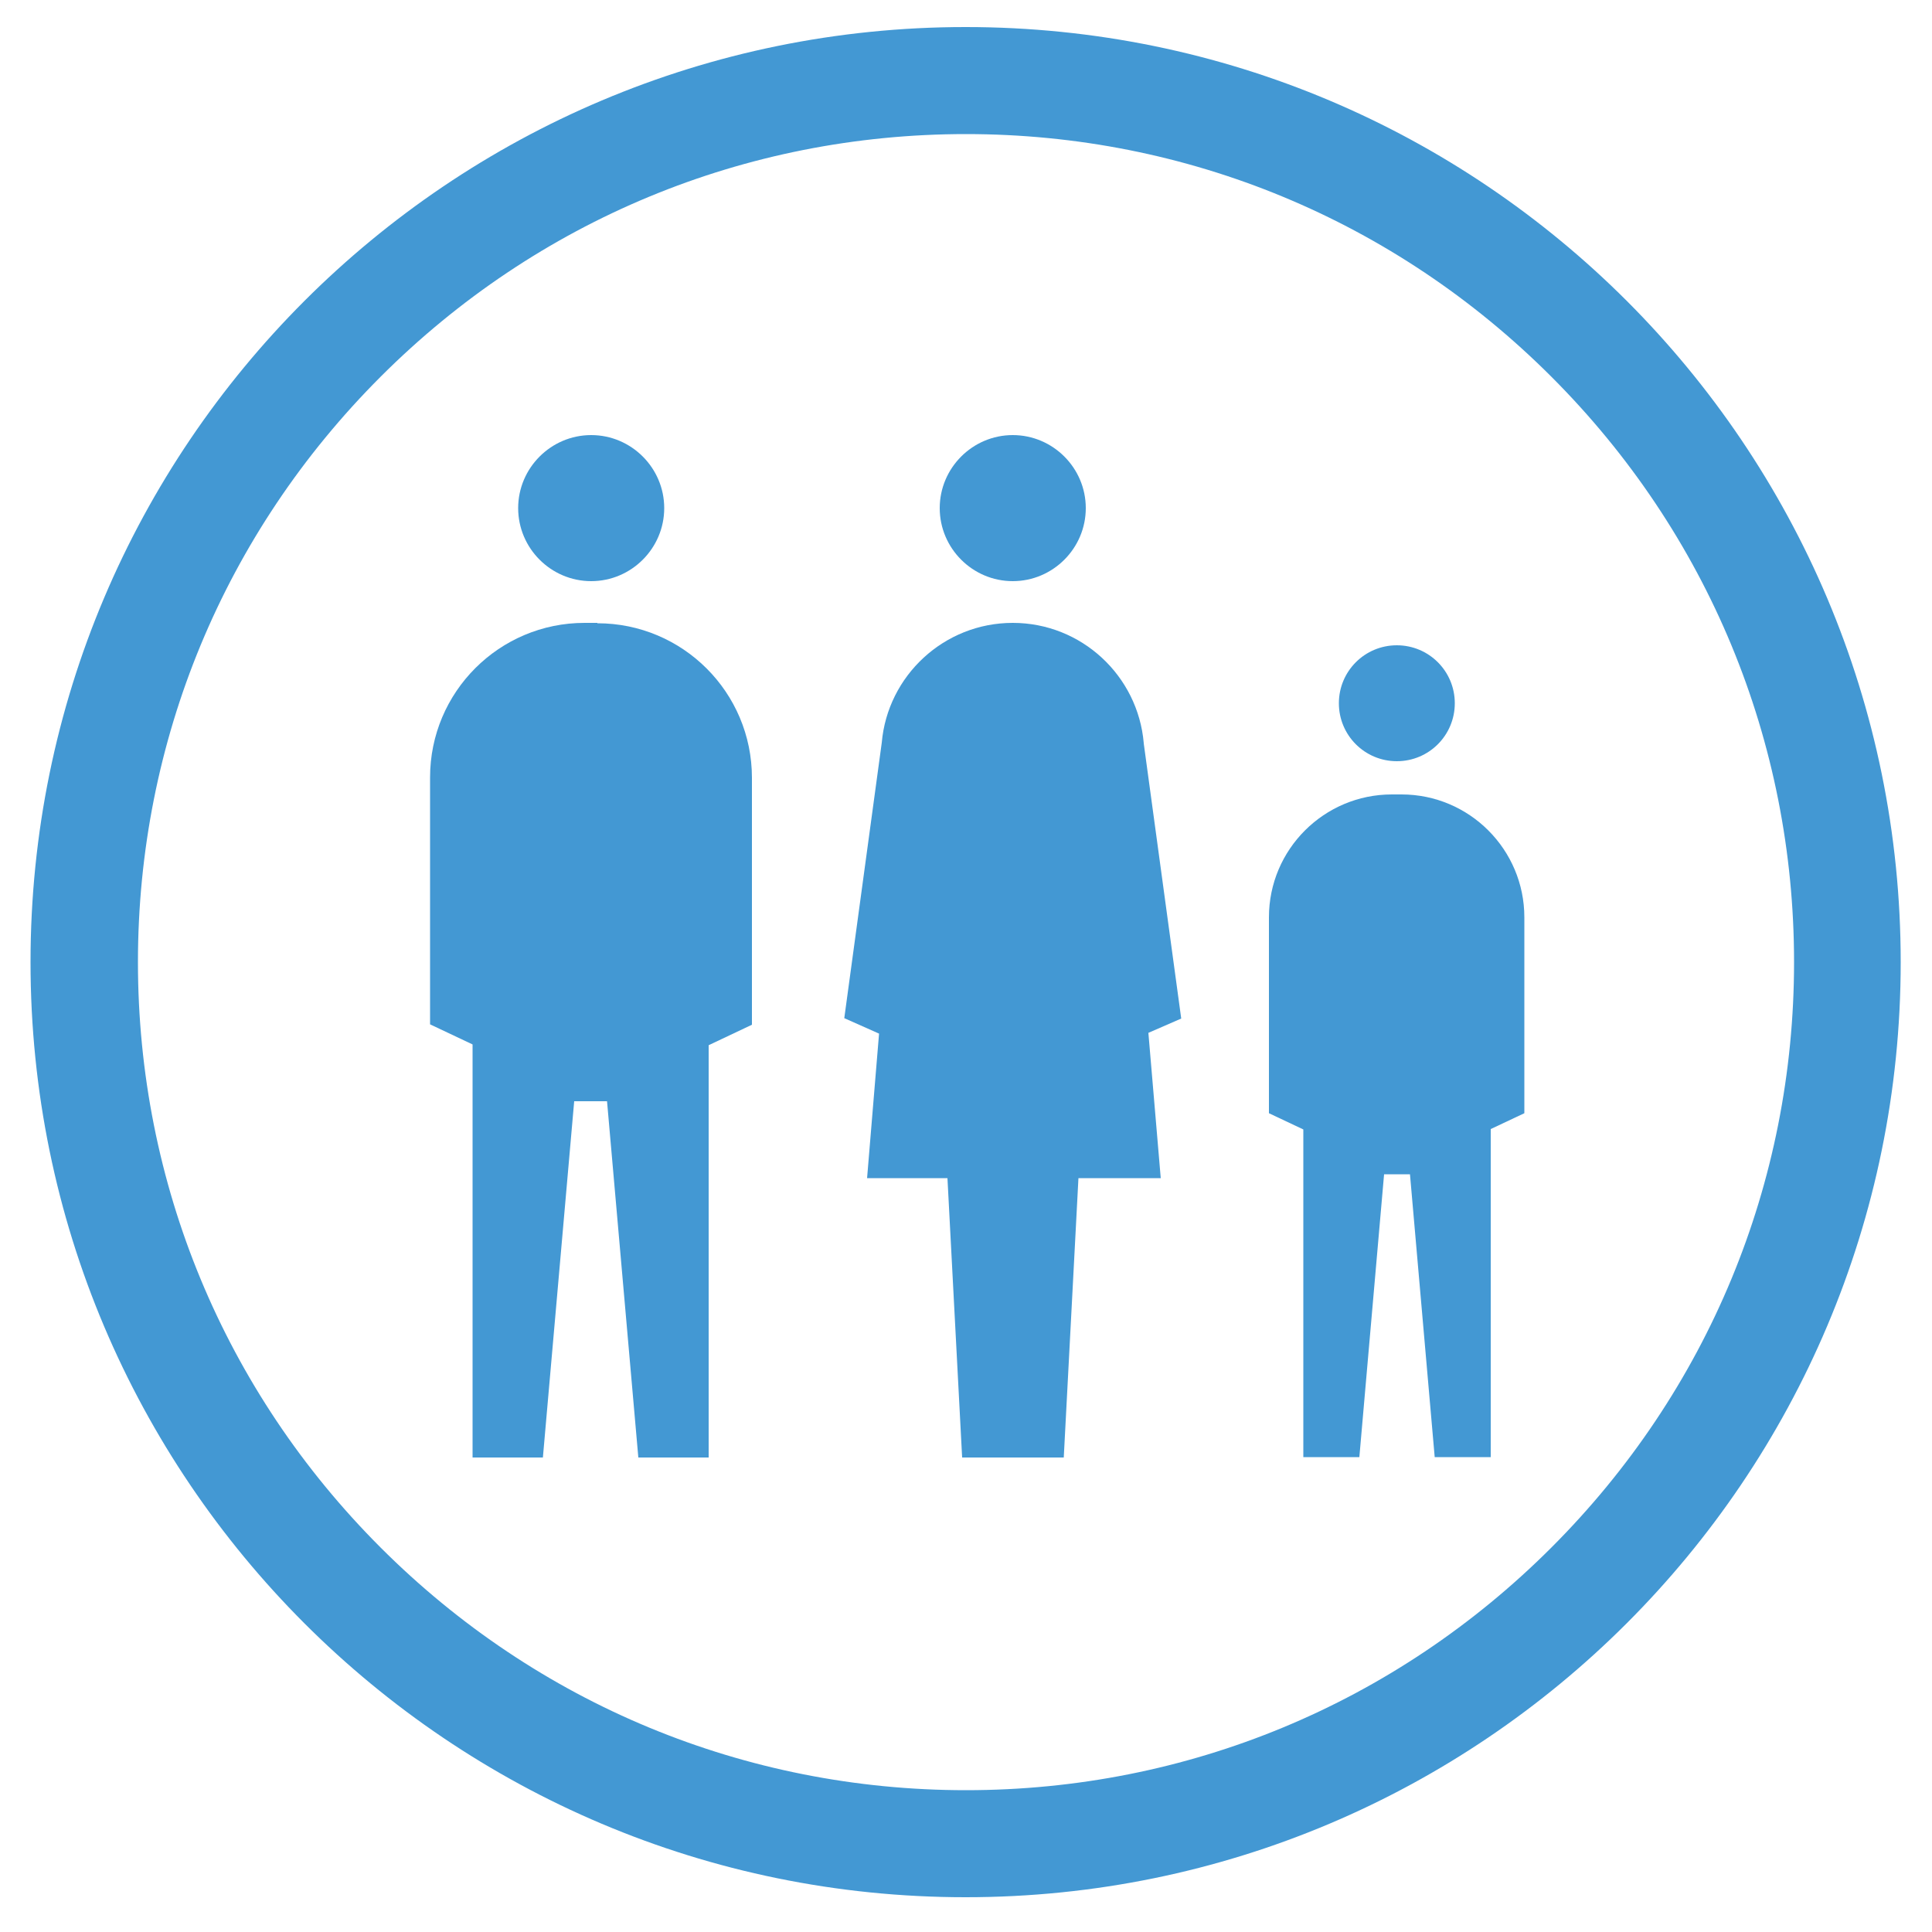 <?xml version="1.0" encoding="UTF-8"?>
<svg id="Ebene_1" xmlns="http://www.w3.org/2000/svg" version="1.1" viewBox="0 0 500 500">
  <!-- Generator: Adobe Illustrator 29.1.0, SVG Export Plug-In . SVG Version: 2.1.0 Build 142)  -->
  <defs>
    <style>
      .st0 {
        fill: #4398d3;
      }
    </style>
  </defs>
  <path class="st0" d="M362.8,205.6h-2.6c-17.5,0-31.8,14.2-31.8,31.8v50.7l8.9,4.2v84.8h14.5l6.4-73.2h6.7l6.4,73.2h14.5v-84.9l8.7-4.1v-50.7c0-17.5-14.2-31.8-31.8-31.8Z"/>
  <path class="st0" d="M361.5,197c8.3,0,15-6.7,15-15s-6.7-15-15-15-15,6.7-15,15,6.7,15,15,15Z"/>
  <path class="st0" d="M249.9,7C116.3,7,7.9,115.3,7.9,249s108.4,242,242,242,242-108.4,242-242S383.6,7,249.9,7ZM401.5,400.5c-40.5,40.5-94.3,62.8-151.5,62.8s-111-22.3-151.5-62.8c-40.5-40.5-62.8-94.3-62.8-151.5s22.3-111,62.8-151.5c40.5-40.5,94.3-62.8,151.5-62.8s111,22.3,151.5,62.8c40.5,40.5,62.8,94.3,62.8,151.5s-22.3,111-62.8,151.5Z"/>
  <path class="st0" d="M262.1,150.4c10.4,0,18.9-8.5,18.9-18.9s-8.5-18.9-18.9-18.9-18.9,8.5-18.9,18.9,8.5,18.9,18.9,18.9Z"/>
  <path class="st0" d="M296,192.3c-1.5-17.4-16.1-31.1-33.9-31.1s-32.4,13.7-33.9,31l-9.7,71.3,9,4-3.1,37.4h20.8l3.8,72.3h26.3l3.8-72.3h21.3l-3.2-37.6,8.5-3.7-9.7-71.2Z"/>
  <path class="st0" d="M154.6,161.2h-3.3c-22.1,0-40,17.9-40,40v63.9l11,5.2v106.9h18.2l8.1-92.2h8.5l8.1,92.2h18.2v-106.7l11.2-5.3v-63.9c0-22.1-17.9-40-40-40Z"/>
  <path class="st0" d="M153,150.4c10.4,0,18.9-8.5,18.9-18.9s-8.5-18.9-18.9-18.9-18.9,8.5-18.9,18.9,8.5,18.9,18.9,18.9Z"/>
</svg>